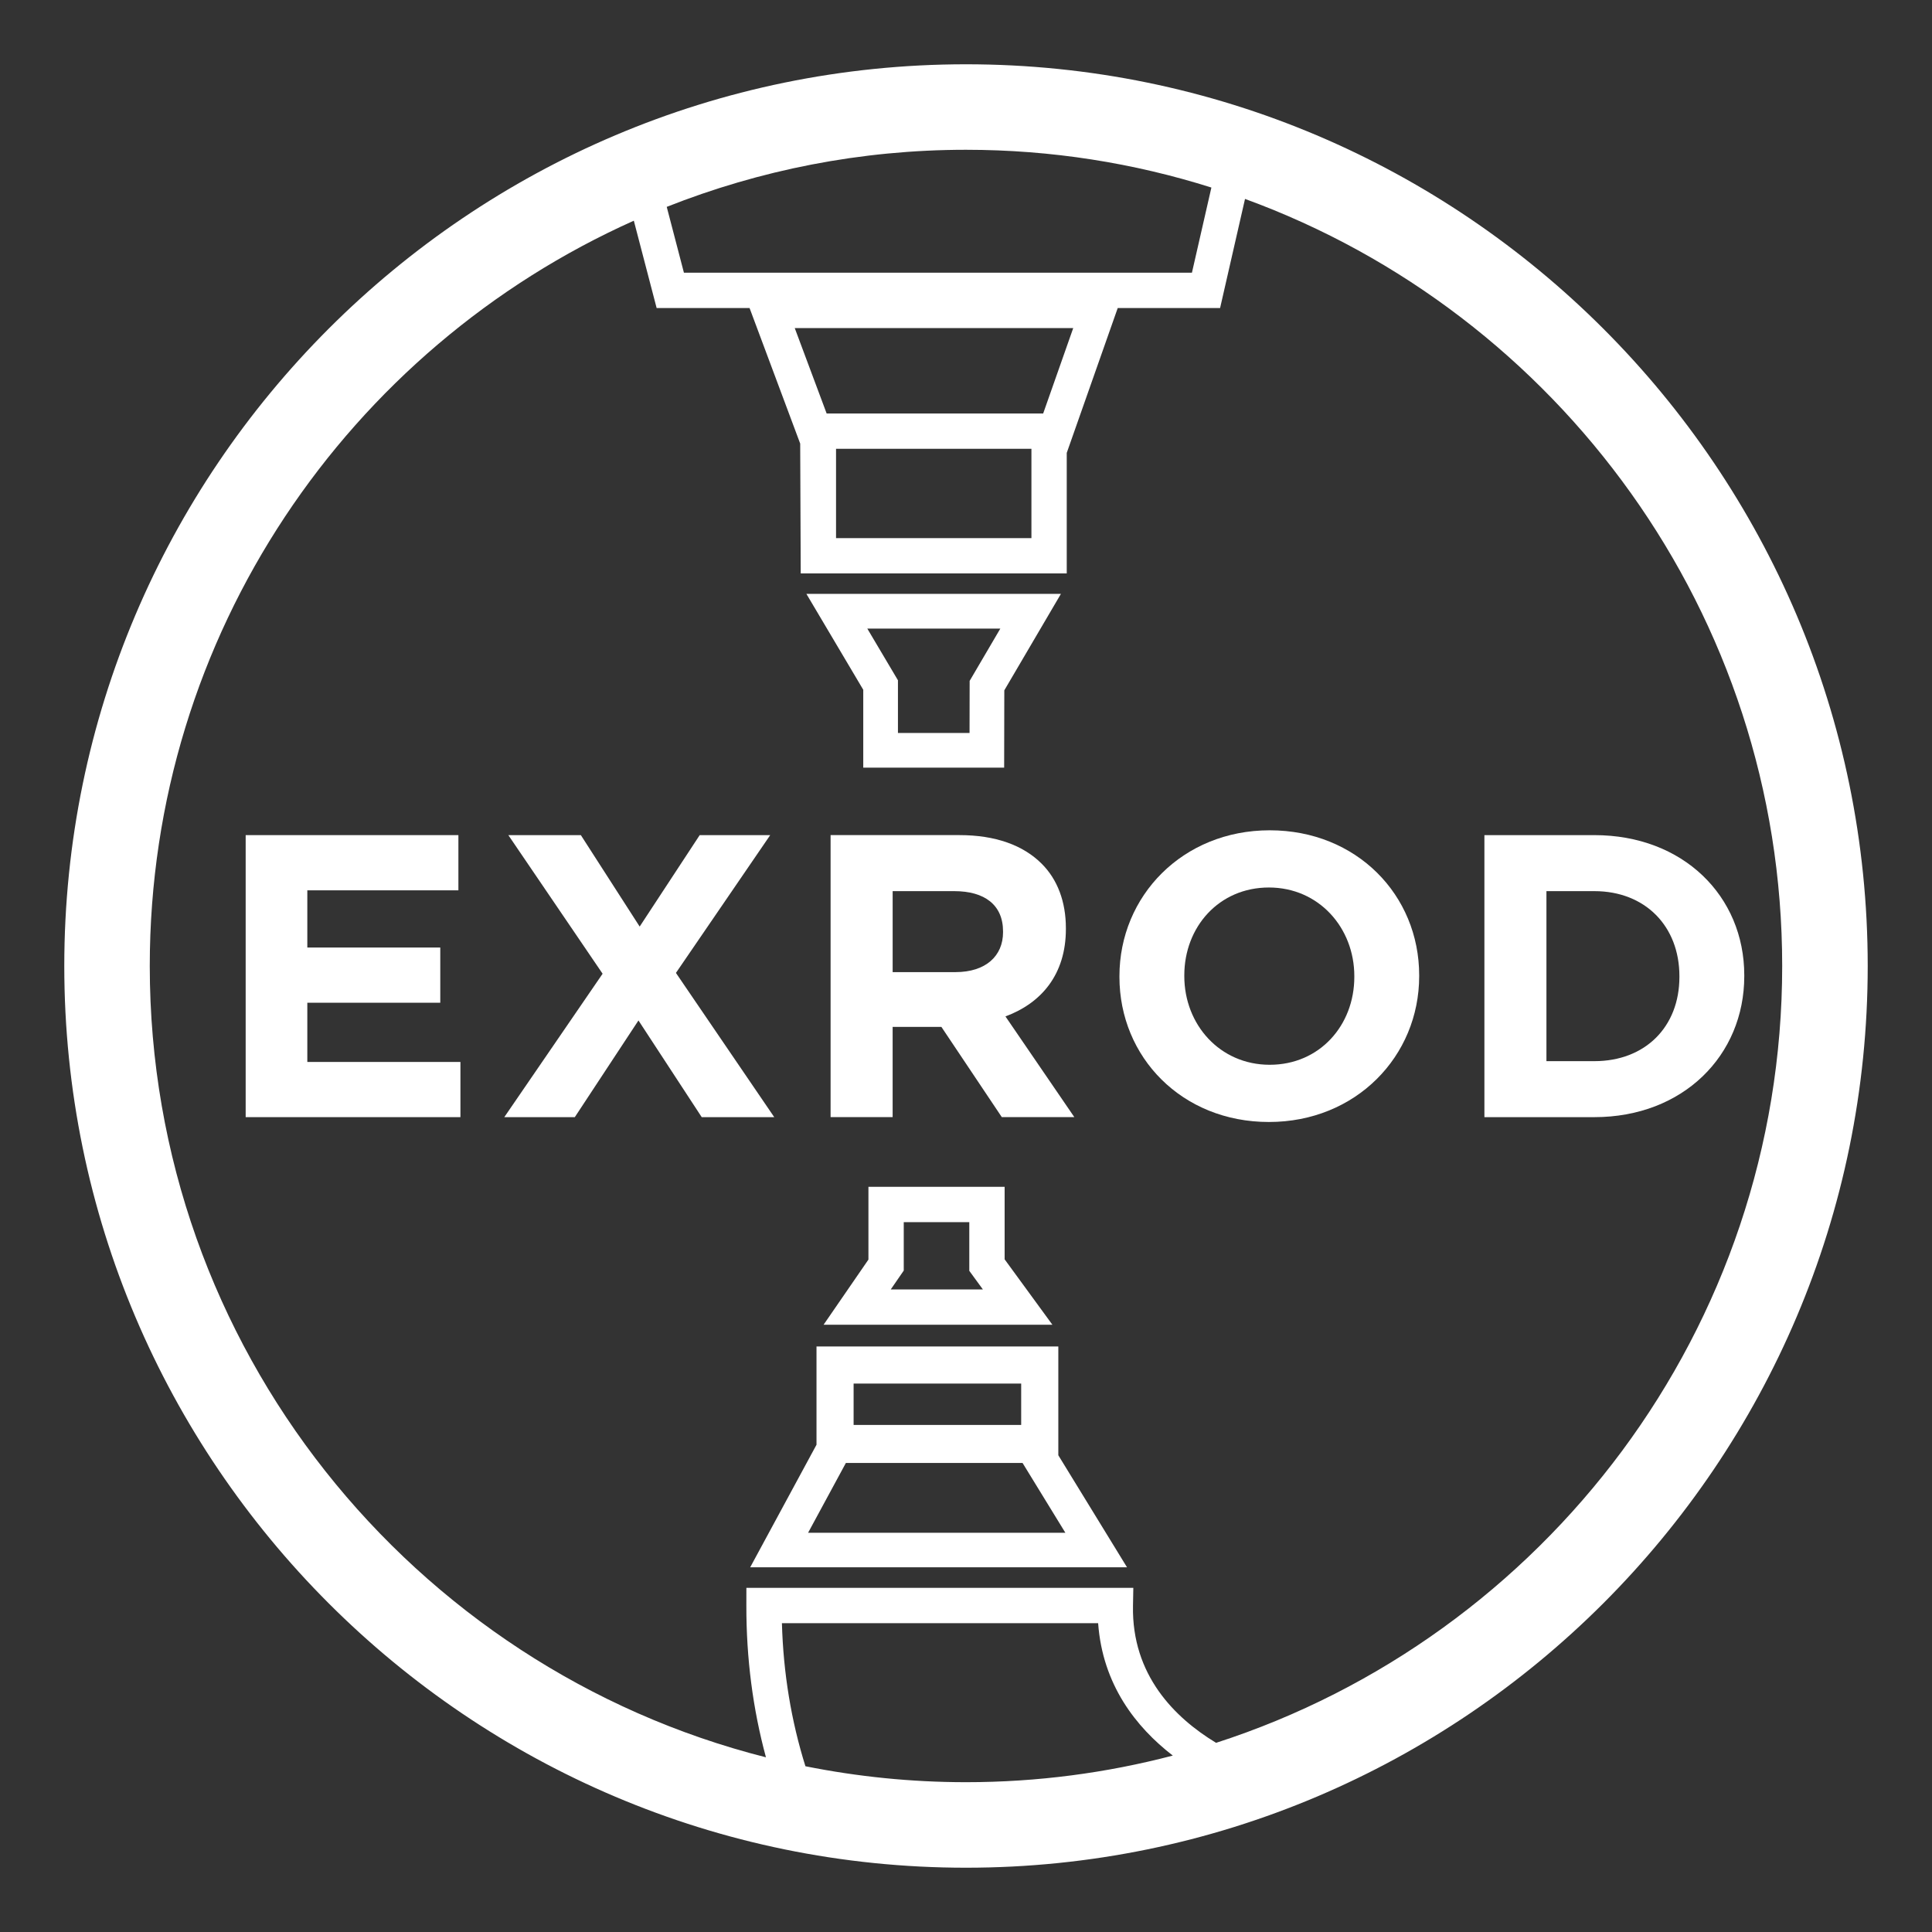 <?xml version="1.0" encoding="UTF-8"?> <!-- Generator: Adobe Illustrator 15.0.0, SVG Export Plug-In . SVG Version: 6.00 Build 0) --> <svg xmlns="http://www.w3.org/2000/svg" xmlns:xlink="http://www.w3.org/1999/xlink" version="1.1" id="Calque_1" x="0px" y="0px" width="150px" height="150px" viewBox="0 0 150 150" xml:space="preserve"><rect x="0" y="0" width="150" height="150" fill="#333333" stroke="none"/> <g> <polygon fill="#FFFFFF" points="23.86,77.852 34.183,77.852 34.183,73.566 23.86,73.566 23.86,69.125 35.59,69.125 35.59,64.839 19.074,64.839 19.074,86.735 35.747,86.735 35.747,82.45 23.86,82.45 "></polygon> <polygon fill="#FFFFFF" points="52.479,75.537 59.799,64.839 54.324,64.839 49.664,71.939 45.097,64.839 39.467,64.839 46.786,75.6 39.153,86.735 44.628,86.735 49.57,79.228 54.481,86.735 60.111,86.735 "></polygon> <path fill="#FFFFFF" d="M82.755,72.128v-0.063c0-2.064-0.656-3.785-1.877-5.005c-1.438-1.439-3.597-2.222-6.381-2.222h-10.01 v21.896h4.817v-7.007h3.785l4.691,7.007h5.631l-5.349-7.82C80.847,77.883,82.755,75.662,82.755,72.128z M77.876,72.378 c0,1.846-1.346,3.097-3.691,3.097h-4.88v-6.287h4.786c2.346,0,3.785,1.063,3.785,3.128V72.378z"></path> <path fill="#FFFFFF" d="M98.58,64.464c-6.756,0-11.667,5.099-11.667,11.323v0.063c0,6.225,4.848,11.261,11.604,11.261 s11.668-5.099,11.668-11.323v-0.063C110.186,69.5,105.337,64.464,98.58,64.464z M105.149,75.85c0,3.754-2.69,6.819-6.569,6.819 s-6.631-3.128-6.631-6.882v-0.063c0-3.754,2.689-6.819,6.568-6.819s6.632,3.129,6.632,6.882V75.85z"></path> <path fill="#FFFFFF" d="M123.788,64.839h-8.539v21.896h8.539c6.882,0,11.637-4.786,11.637-10.948v-0.063 C135.425,69.563,130.67,64.839,123.788,64.839z M130.389,75.85c0,3.879-2.659,6.538-6.601,6.538h-3.723v-13.2h3.723 c3.941,0,6.601,2.721,6.601,6.6V75.85z"></path> <path fill="#FFFFFF" d="M82.167,104.538H63.393v7.631l-5.147,9.513h29.254l-5.332-8.696V104.538z M66.274,107.421h13.01v3.211 h-13.01V107.421z M62.741,119.002l2.932-5.417h13.719l3.322,5.417H62.741z"></path> <path fill="#FFFFFF" d="M67.425,92.145v5.649l-3.483,5.06h17.767l-3.71-5.08v-5.629H67.425z M69.159,100.111l1.008-1.464v-3.761 h5.089v3.781l1.054,1.443H69.159z"></path> <path fill="#FFFFFF" d="M67.023,59.599h10.939l0.012-6.001l4.395-7.489h-19.76l4.414,7.445V59.599z M77.666,48.802l-2.383,4.062 l-0.008,4.042h-5.559v-4.09l-2.38-4.014H77.666z"></path> <path fill="#FFFFFF" d="M74.999,4.991C36.397,4.991,4.991,36.397,4.991,75c0,38.604,31.406,70.009,70.008,70.009 c38.604,0,70.01-31.405,70.01-70.009C145.009,36.397,113.604,4.991,74.999,4.991z M94.052,14.561l-1.511,6.613H53.1l-1.335-5.113 c7.2-2.849,15.033-4.432,23.234-4.432C81.636,11.629,88.035,12.659,94.052,14.561z M62.533,137.131 c-1.097-3.501-1.716-7.213-1.825-11.107h24.551c0.346,4.766,2.923,8.058,5.797,10.279c-5.131,1.345-10.511,2.066-16.057,2.066 C70.732,138.369,66.565,137.938,62.533,137.131z M94.417,135.313c-3.211-1.943-6.554-5.261-6.452-10.635l0.026-1.397H57.949 l-0.002,1.369c-0.007,4.115,0.509,8.055,1.521,11.787c-27.457-6.944-47.84-31.853-47.84-61.438 c0-25.762,15.461-47.966,37.582-57.864l1.771,6.78h7.215l3.931,10.525l0.041,10.081h20.654v-9.36l3.958-11.246h7.948l1.935-8.47 c24.306,8.869,41.706,32.217,41.706,59.554C138.369,103.169,119.888,127.094,94.417,135.313z M64.91,34.844h15.17v6.937H64.91 V34.844z M80.992,32.102H64.18l-2.476-6.63h21.621L80.992,32.102z"></path> </g> </svg> 
